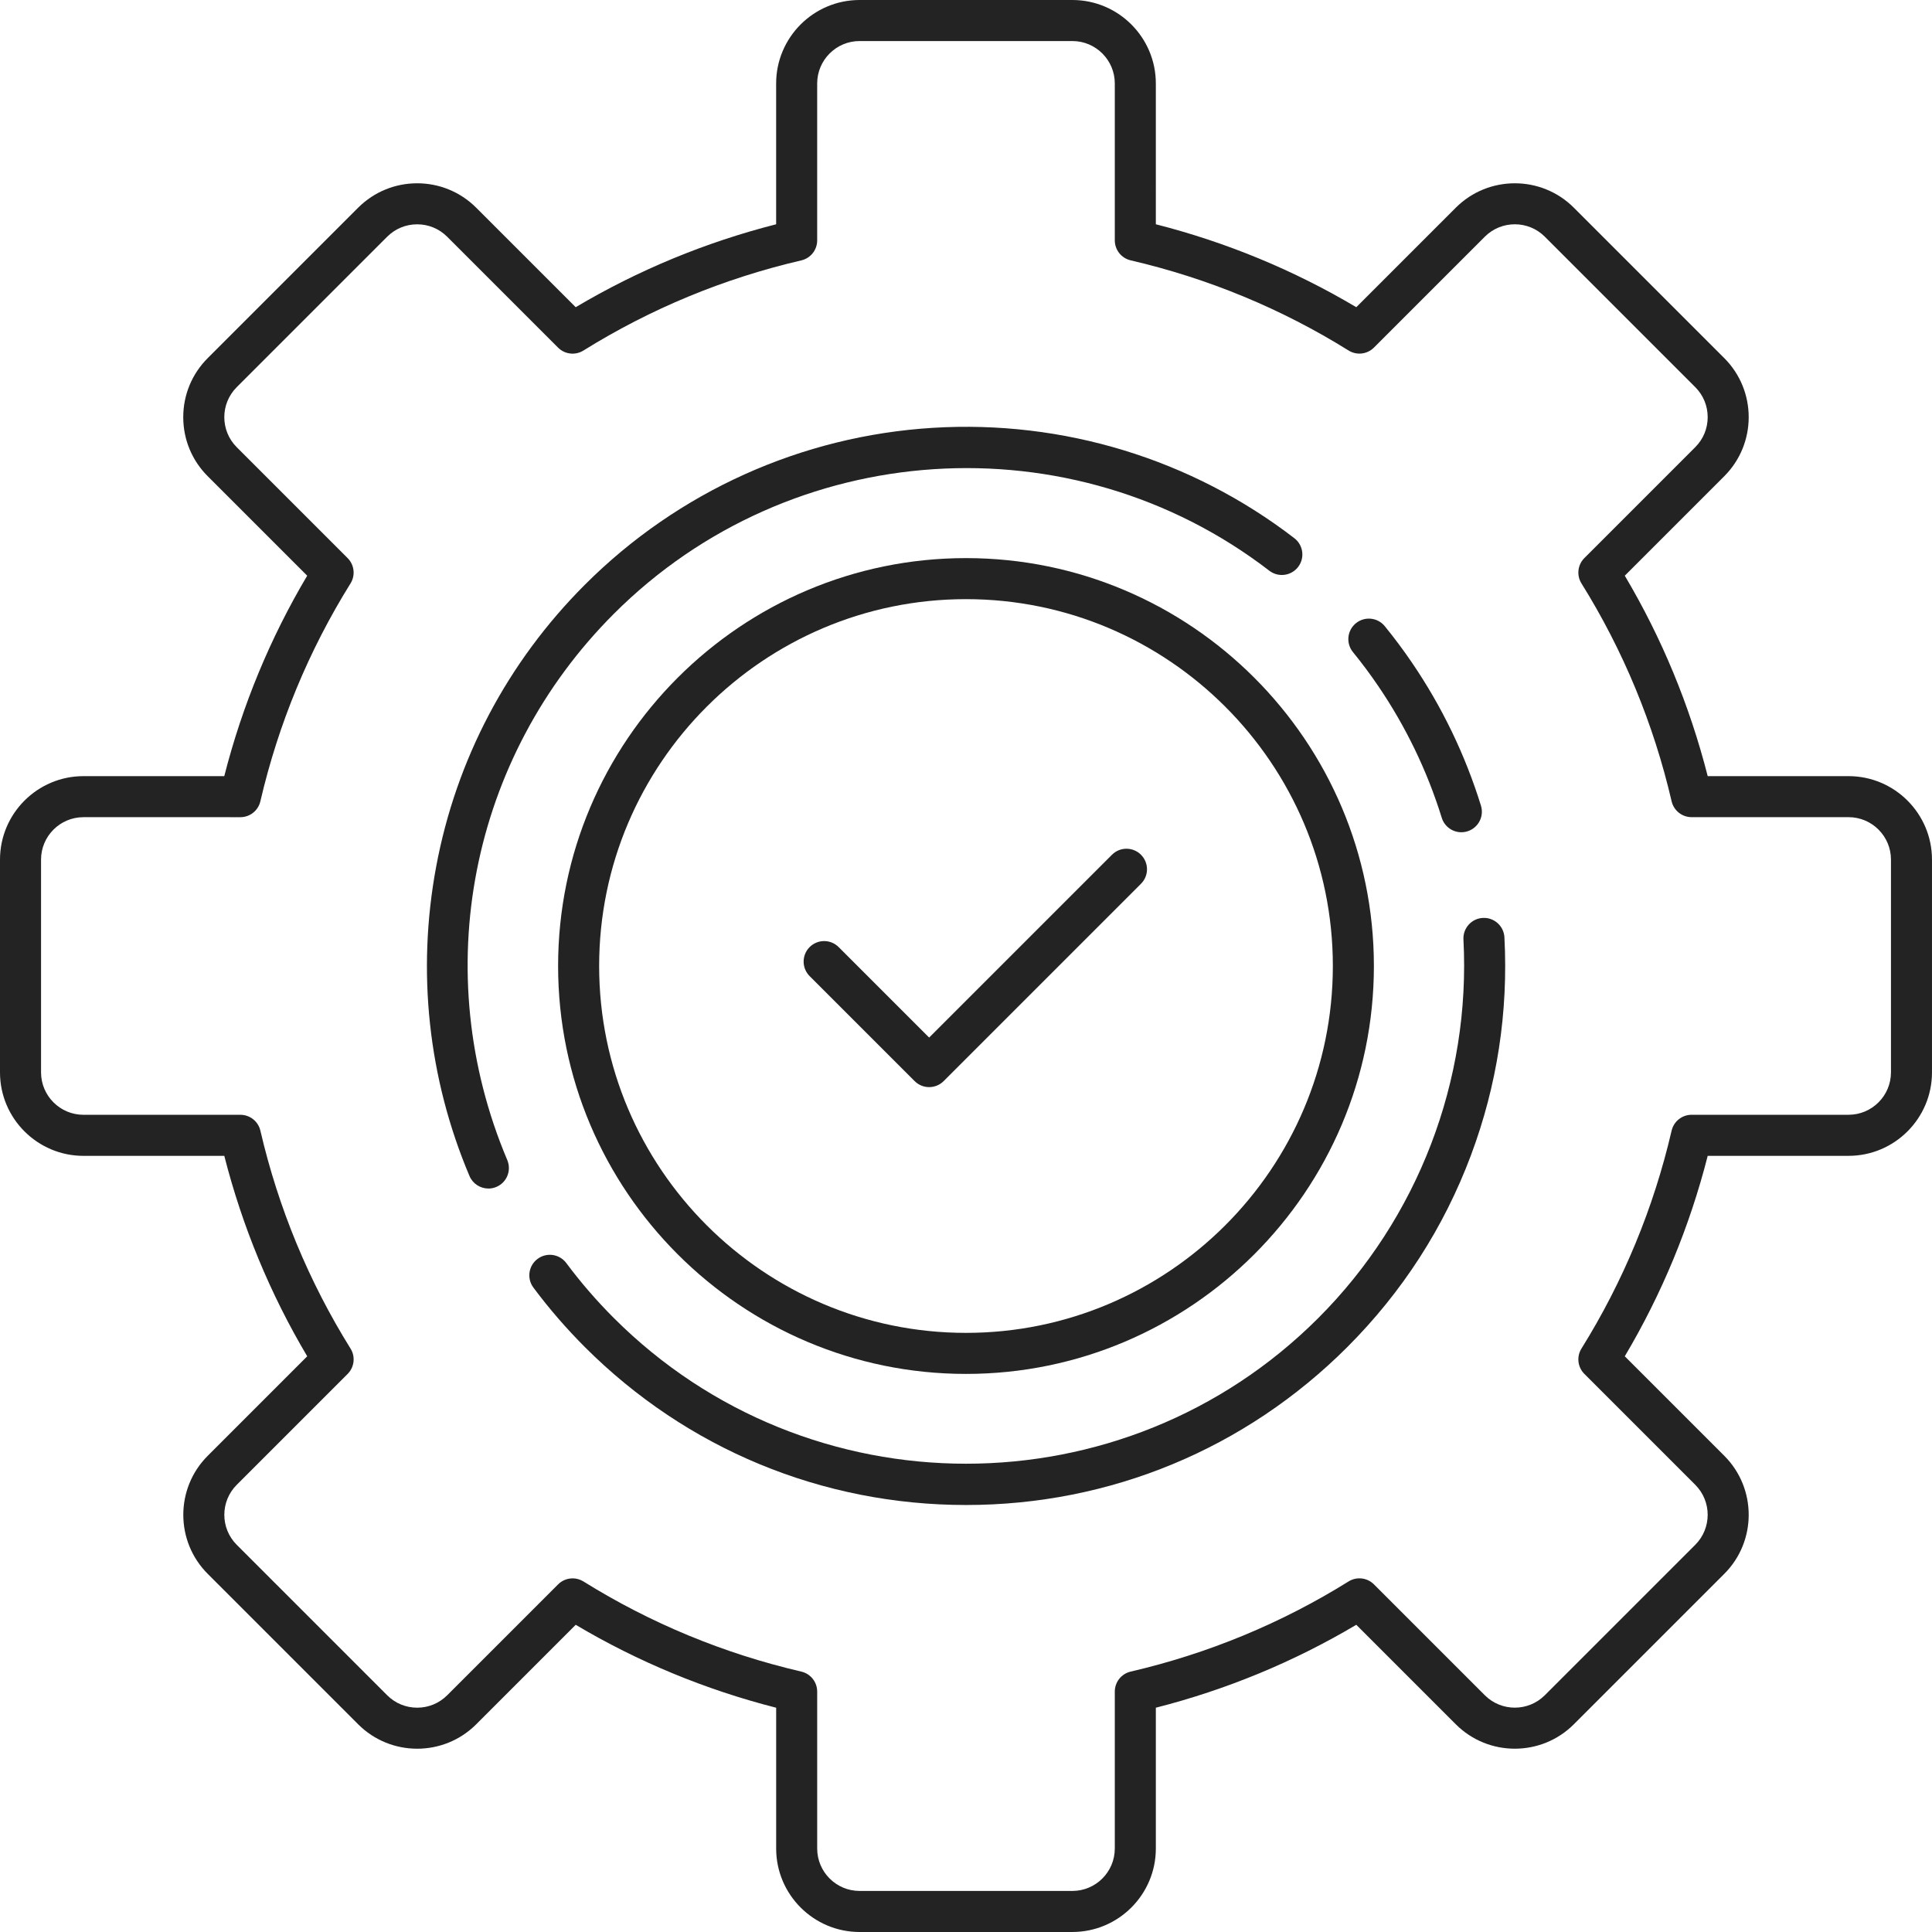 <svg id="Layer_1" data-name="Layer 1" xmlns="http://www.w3.org/2000/svg" xmlns:xlink="http://www.w3.org/1999/xlink" viewBox="0 0 941.48 941.48">
  <defs>
    <style>
      .cls-1 {
        fill: #232323;
      }

      .cls-2 {
        clip-path: url(#clippath);
      }

      .cls-3 {
        fill: none;
      }
    </style>
    <clipPath id="clippath">
      <rect class="cls-3" width="941.48" height="941.48"/>
    </clipPath>
  </defs>
  <g class="cls-2">
    <path class="cls-1" d="M238,579.18c-3.9,0-7.6-2.29-9.22-6.11-20.12-47.6-25.73-99.71-16.24-150.69,9.72-52.22,34.79-99.75,72.49-137.45,45.39-45.39,105.63-72.54,169.62-76.45,63.44-3.89,125.98,15.22,176.1,53.79,4.38,3.37,5.2,9.65,1.83,14.02-3.37,4.38-9.65,5.19-14.02,1.83-96.15-73.98-233.46-64.97-319.39,20.96-70.23,70.23-90.63,174.73-51.97,266.22,2.15,5.09-.23,10.96-5.32,13.1-1.27,.54-2.59,.79-3.89,.79"/>
    <path class="cls-1" d="M470.79,733.4c-70.17,0-136.15-27.33-185.77-76.95-9.05-9.05-17.5-18.81-25.09-29-3.3-4.43-2.39-10.69,2.04-13.99,4.43-3.3,10.69-2.39,13.99,2.04,7.02,9.42,14.82,18.44,23.2,26.81,94.63,94.63,248.61,94.63,343.24,0,48.58-48.58,74.37-115.82,70.75-184.49-.29-5.51,3.94-10.22,9.46-10.51,5.49-.29,10.22,3.94,10.51,9.46,1.92,36.43-3.57,72.16-16.31,106.19-13.19,35.23-33.47,66.68-60.27,93.49-49.62,49.62-115.59,76.95-185.76,76.95"/>
    <path class="cls-1" d="M712.13,405.56c-4.27,0-8.22-2.75-9.55-7.04-7.11-22.92-17.58-44.59-31.09-64.41-3.81-5.59-7.91-11.09-12.19-16.34-3.48-4.29-2.84-10.58,1.45-14.07,4.29-3.48,10.58-2.83,14.07,1.45,4.63,5.69,9.07,11.64,13.19,17.69,14.64,21.46,25.97,44.92,33.67,69.75,1.64,5.28-1.31,10.88-6.59,12.52-.99,.31-1.99,.45-2.97,.45"/>
    <path class="cls-1" d="M522.59,941.48h-103.69c-22.43,0-40.67-18.25-40.67-40.67v-68.62c-34.45-8.78-67.24-22.34-97.68-40.41l-48.49,48.49c-15.86,15.86-41.66,15.86-57.52,0l-73.32-73.32c-15.86-15.86-15.86-41.66,0-57.52l48.49-48.49c-18.07-30.45-31.63-63.24-40.41-97.68H40.67C18.24,563.26,0,545.01,0,522.59v-103.69C0,396.47,18.24,378.22,40.67,378.22H109.29c8.78-34.45,22.34-67.24,40.41-97.68l-48.49-48.49c-7.68-7.68-11.91-17.9-11.91-28.76s4.23-21.08,11.91-28.76l73.32-73.32c15.86-15.86,41.66-15.86,57.52,0l48.49,48.49c30.45-18.07,63.24-31.63,97.68-40.41V40.67C378.22,18.25,396.47,0,418.89,0h103.69c22.42,0,40.67,18.24,40.67,40.67V109.29c34.45,8.78,67.23,22.34,97.68,40.41l48.49-48.49c15.86-15.85,41.66-15.86,57.52,0l73.32,73.32c15.86,15.86,15.86,41.66,0,57.52l-48.49,48.49c18.07,30.45,31.63,63.24,40.41,97.68h68.62c22.43,0,40.67,18.24,40.67,40.67v103.69c0,22.42-18.24,40.67-40.67,40.67h-68.62c-8.78,34.45-22.34,67.24-40.41,97.68l48.49,48.49c15.86,15.86,15.86,41.66,0,57.52l-73.32,73.32c-15.86,15.86-41.66,15.86-57.52,0l-48.49-48.49c-30.45,18.07-63.23,31.63-97.68,40.41v68.62c0,22.43-18.25,40.67-40.67,40.67m-243.56-172.33c1.82,0,3.65,.5,5.28,1.51,32.72,20.38,68.44,35.16,106.18,43.93,4.53,1.05,7.74,5.09,7.74,9.74v76.48c0,11.4,9.27,20.67,20.67,20.67h103.69c11.4,0,20.67-9.27,20.67-20.67v-76.48c0-4.65,3.21-8.69,7.74-9.74,37.73-8.77,73.46-23.55,106.18-43.93,3.95-2.46,9.07-1.87,12.36,1.42l54.04,54.04c8.06,8.06,21.17,8.06,29.23,0l73.32-73.32c8.06-8.06,8.06-21.17,0-29.23l-54.04-54.04c-3.29-3.29-3.88-8.41-1.42-12.36,20.38-32.72,35.16-68.44,43.93-106.18,1.05-4.53,5.09-7.74,9.74-7.74h76.48c11.4,0,20.67-9.27,20.67-20.67v-103.69c0-11.4-9.27-20.67-20.67-20.67h-76.48c-4.65,0-8.69-3.21-9.74-7.74-8.77-37.73-23.55-73.45-43.93-106.17-2.46-3.95-1.87-9.07,1.42-12.36l54.04-54.04c3.9-3.9,6.05-9.09,6.05-14.62s-2.15-10.71-6.05-14.62l-73.32-73.32c-8.06-8.06-21.17-8.06-29.23,0l-54.04,54.04c-3.29,3.29-8.41,3.88-12.36,1.42-32.72-20.38-68.44-35.16-106.18-43.93-4.53-1.05-7.74-5.09-7.74-9.74V40.67c0-11.4-9.27-20.67-20.67-20.67h-103.69c-11.4,0-20.67,9.27-20.67,20.67V117.15c0,4.65-3.21,8.69-7.74,9.74-37.73,8.77-73.45,23.55-106.17,43.93-3.95,2.46-9.07,1.87-12.36-1.42l-54.04-54.04c-3.9-3.9-9.09-6.05-14.62-6.05s-10.71,2.15-14.62,6.05l-73.32,73.32c-8.06,8.06-8.06,21.17,0,29.23l54.04,54.04c3.29,3.29,3.88,8.41,1.42,12.36-20.38,32.72-35.16,68.44-43.93,106.17-1.05,4.53-5.09,7.74-9.74,7.74H40.67c-11.4,0-20.67,9.27-20.67,20.67v103.69c0,11.4,9.27,20.67,20.67,20.67H117.15c4.65,0,8.69,3.21,9.74,7.74,8.77,37.73,23.54,73.45,43.93,106.18,2.46,3.95,1.87,9.07-1.42,12.36l-54.04,54.04c-8.06,8.06-8.06,21.17,0,29.23l73.32,73.32c3.9,3.9,9.1,6.05,14.62,6.05s10.71-2.15,14.62-6.05l54.04-54.04c1.93-1.93,4.49-2.93,7.08-2.93"/>
    <path class="cls-1" d="M470.74,669.52c-109.61,0-198.77-89.17-198.77-198.78s89.17-198.77,198.77-198.77,198.77,89.17,198.77,198.77-89.17,198.78-198.77,198.78m0-377.55c-98.58,0-178.77,80.2-178.77,178.77s80.2,178.78,178.77,178.78,178.77-80.2,178.77-178.78-80.2-178.77-178.77-178.77"/>
    <path class="cls-1" d="M452.78,529.76c-2.56,0-5.12-.98-7.07-2.93l-51.17-51.17c-3.9-3.9-3.9-10.24,0-14.14s10.24-3.9,14.14,0l44.1,44.1,89.09-89.09c3.91-3.91,10.24-3.91,14.14,0,3.91,3.9,3.91,10.24,0,14.14l-96.16,96.16c-1.95,1.95-4.51,2.93-7.07,2.93"/>
  </g>
</svg>